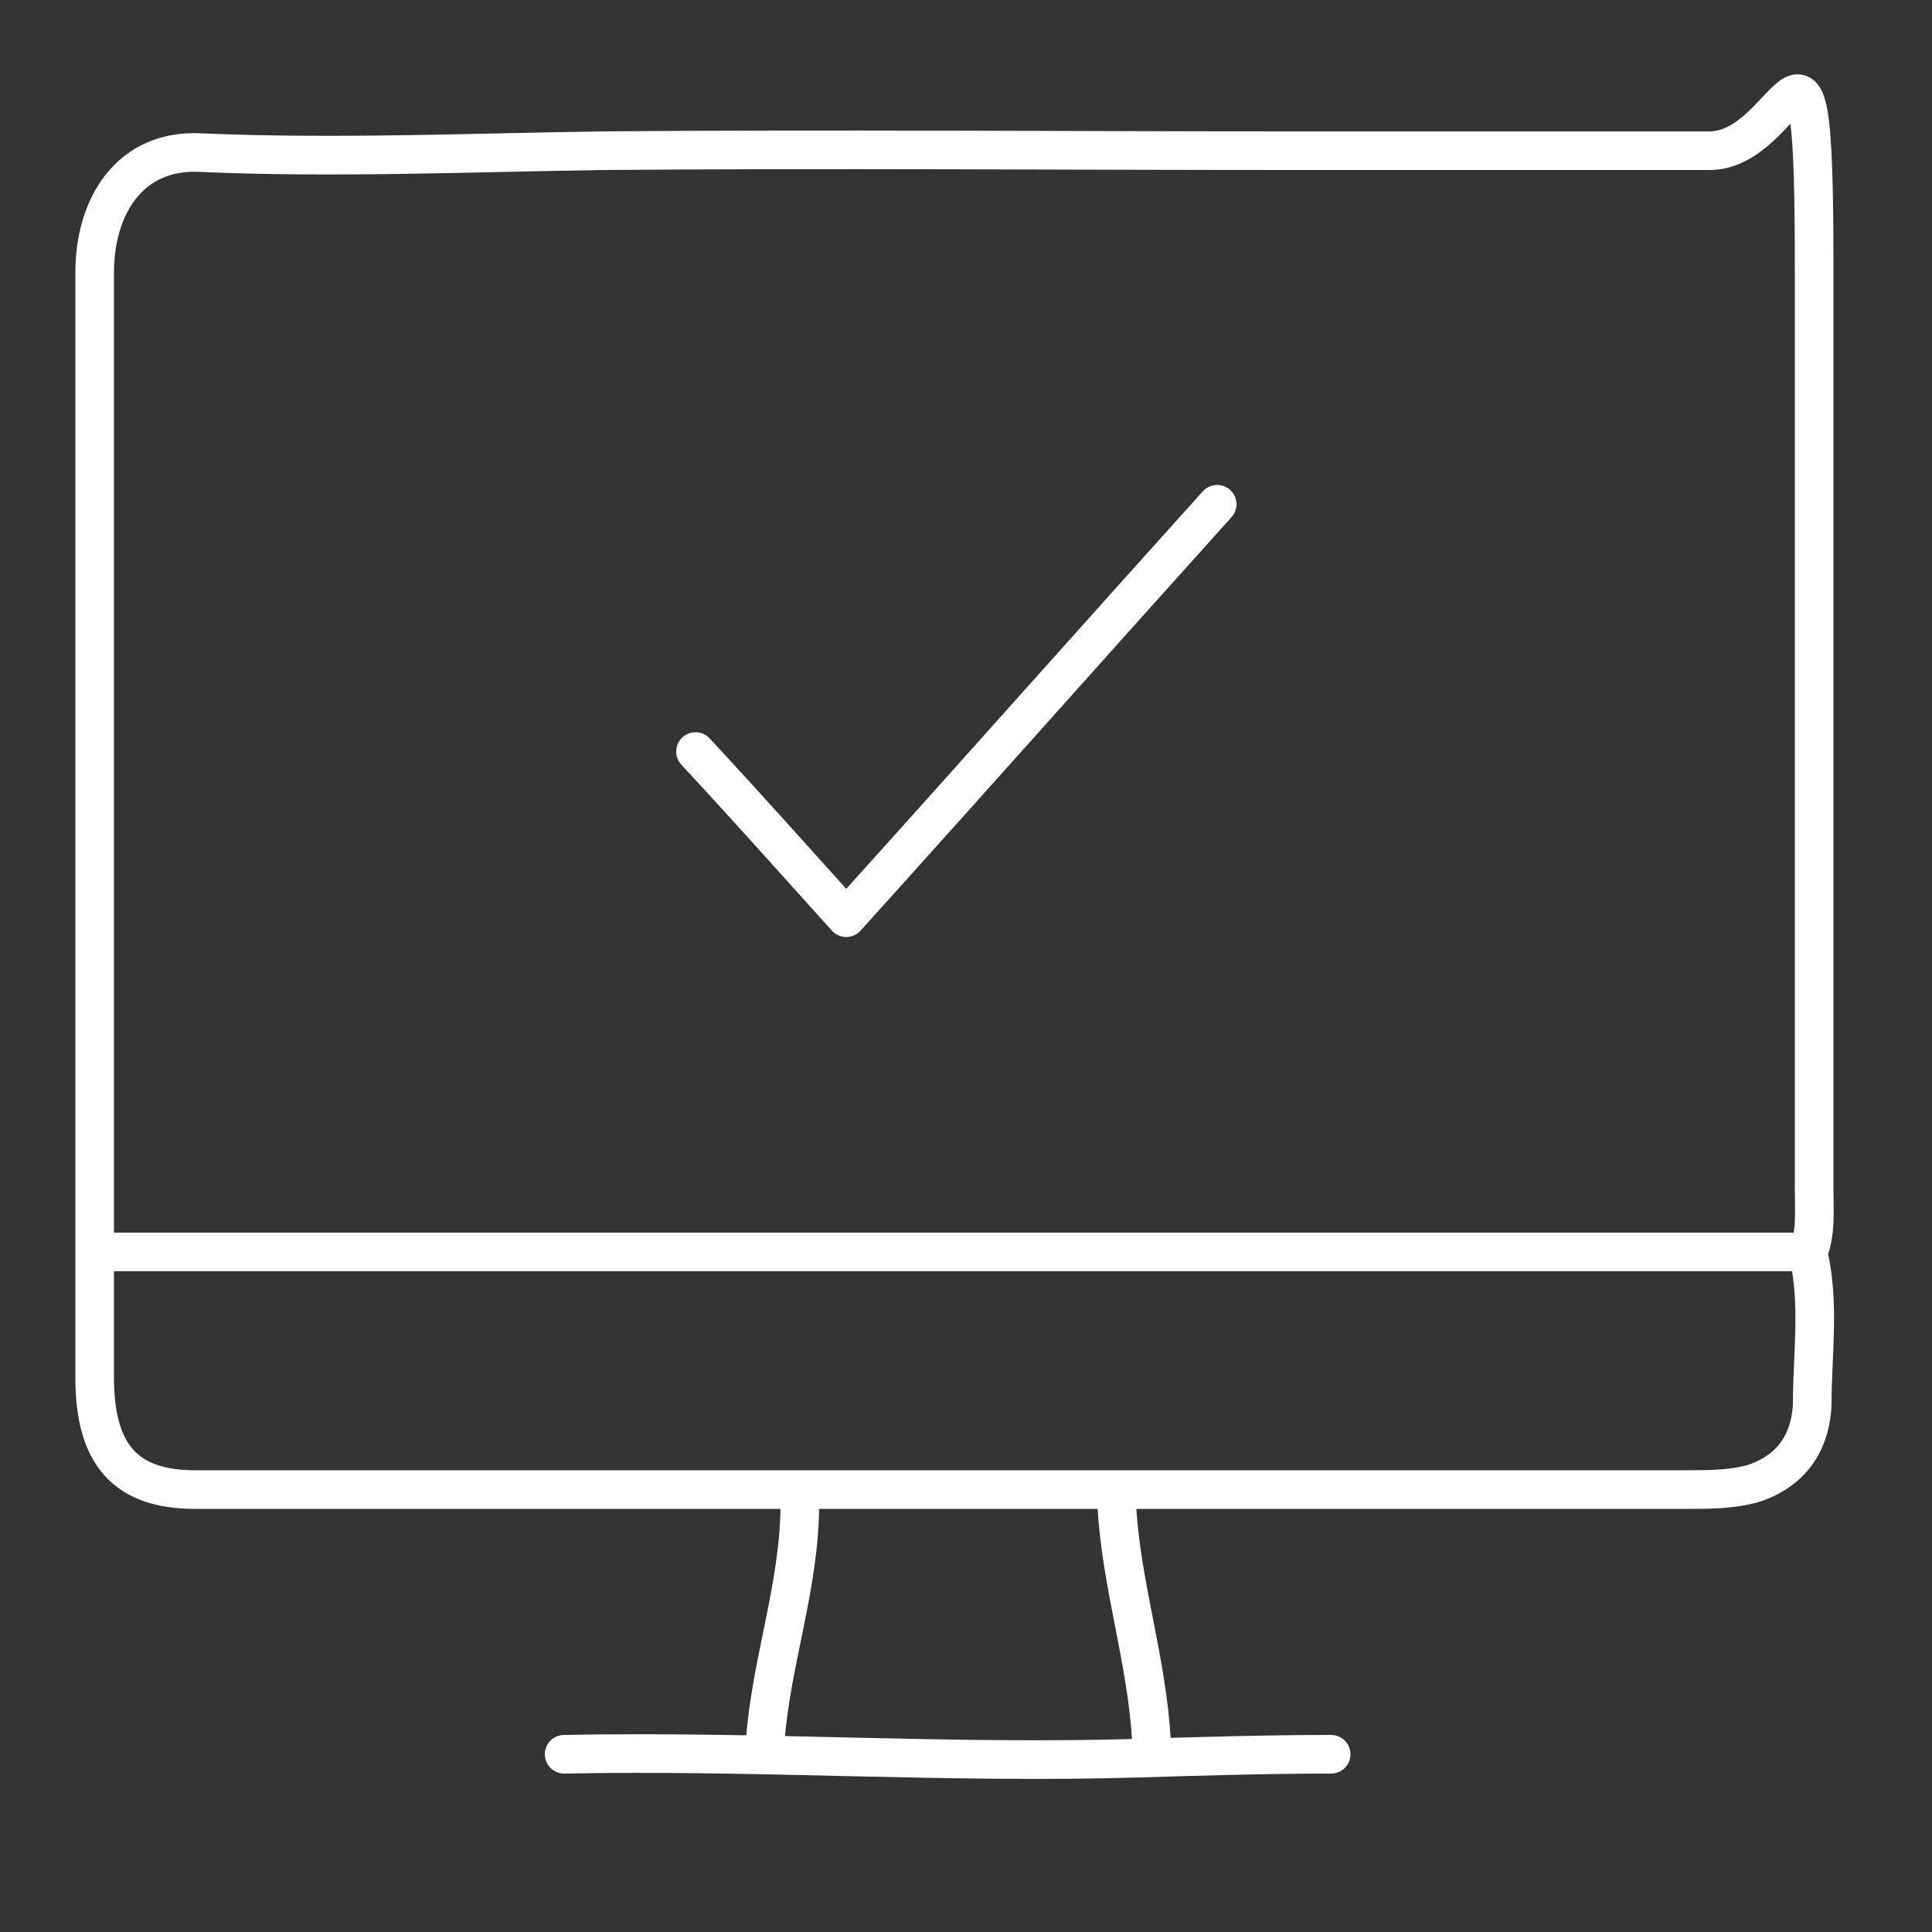 <?xml version="1.0" encoding="UTF-8"?>
<svg id="Layer_1" xmlns="http://www.w3.org/2000/svg" version="1.1" viewBox="0 0 100 100">
  <rect x="0" y="0" width="100" height="100" fill="#333333" stroke="none"/>
  <!-- Generator: Adobe Illustrator 29.4.0, SVG Export Plug-In . SVG Version: 2.1.0 Build 152)  -->
  <defs>
    <style>
      .st0 {
        fill: none;
        stroke: #fff;
        stroke-linecap: round;
        stroke-linejoin: round;
        stroke-width: 2px;
      }
    </style>
  </defs>
  <path class="st0" d="M93.6,64.8c.4-1,.3-2.1.3-3.2,0-15.9,0-31.8,0-47.7s-1.1-6-5.5-6.1c-7.2,0-14.4,0-21.6,0-11.9,0-23.7-.1-35.6,0-6.9.1-13.9.4-20.8.1-3.7-.2-5.5,2.8-5.5,6.2,0,9,0,17.9,0,26.9s0,13.3,0,19.9c0,3.5,0,6.9,0,10.4,0,4,1.6,5.8,5.2,5.8,9.3,0,18.5,0,27.8,0,16.5,0,32.9,0,49.4,0,1.1,0,2.3,0,3.4-.3,1.9-.6,3-2,3.1-4.1,0-2.6.4-5.2-.2-7.8"/>
  <path class="st0" d="M5.8,64.8h87.6"/>
  <path class="st0" d="M29.2,90.8c10.1-.2,19.8.5,29.8.2,3.2-.1,6.7-.2,9.9-.2"/>
  <path class="st0" d="M63,26.1c-6.4,7.1-12.7,14.2-19.2,21.4-2.7-3-5.2-5.8-7.8-8.6"/>
  <path class="st0" d="M57.8,77.8c.2,4.2,1.6,8.2,1.8,12.4"/>
  <path class="st0" d="M41.4,77.8c0,4.3-1.5,8.2-1.8,12.4"/>
</svg>